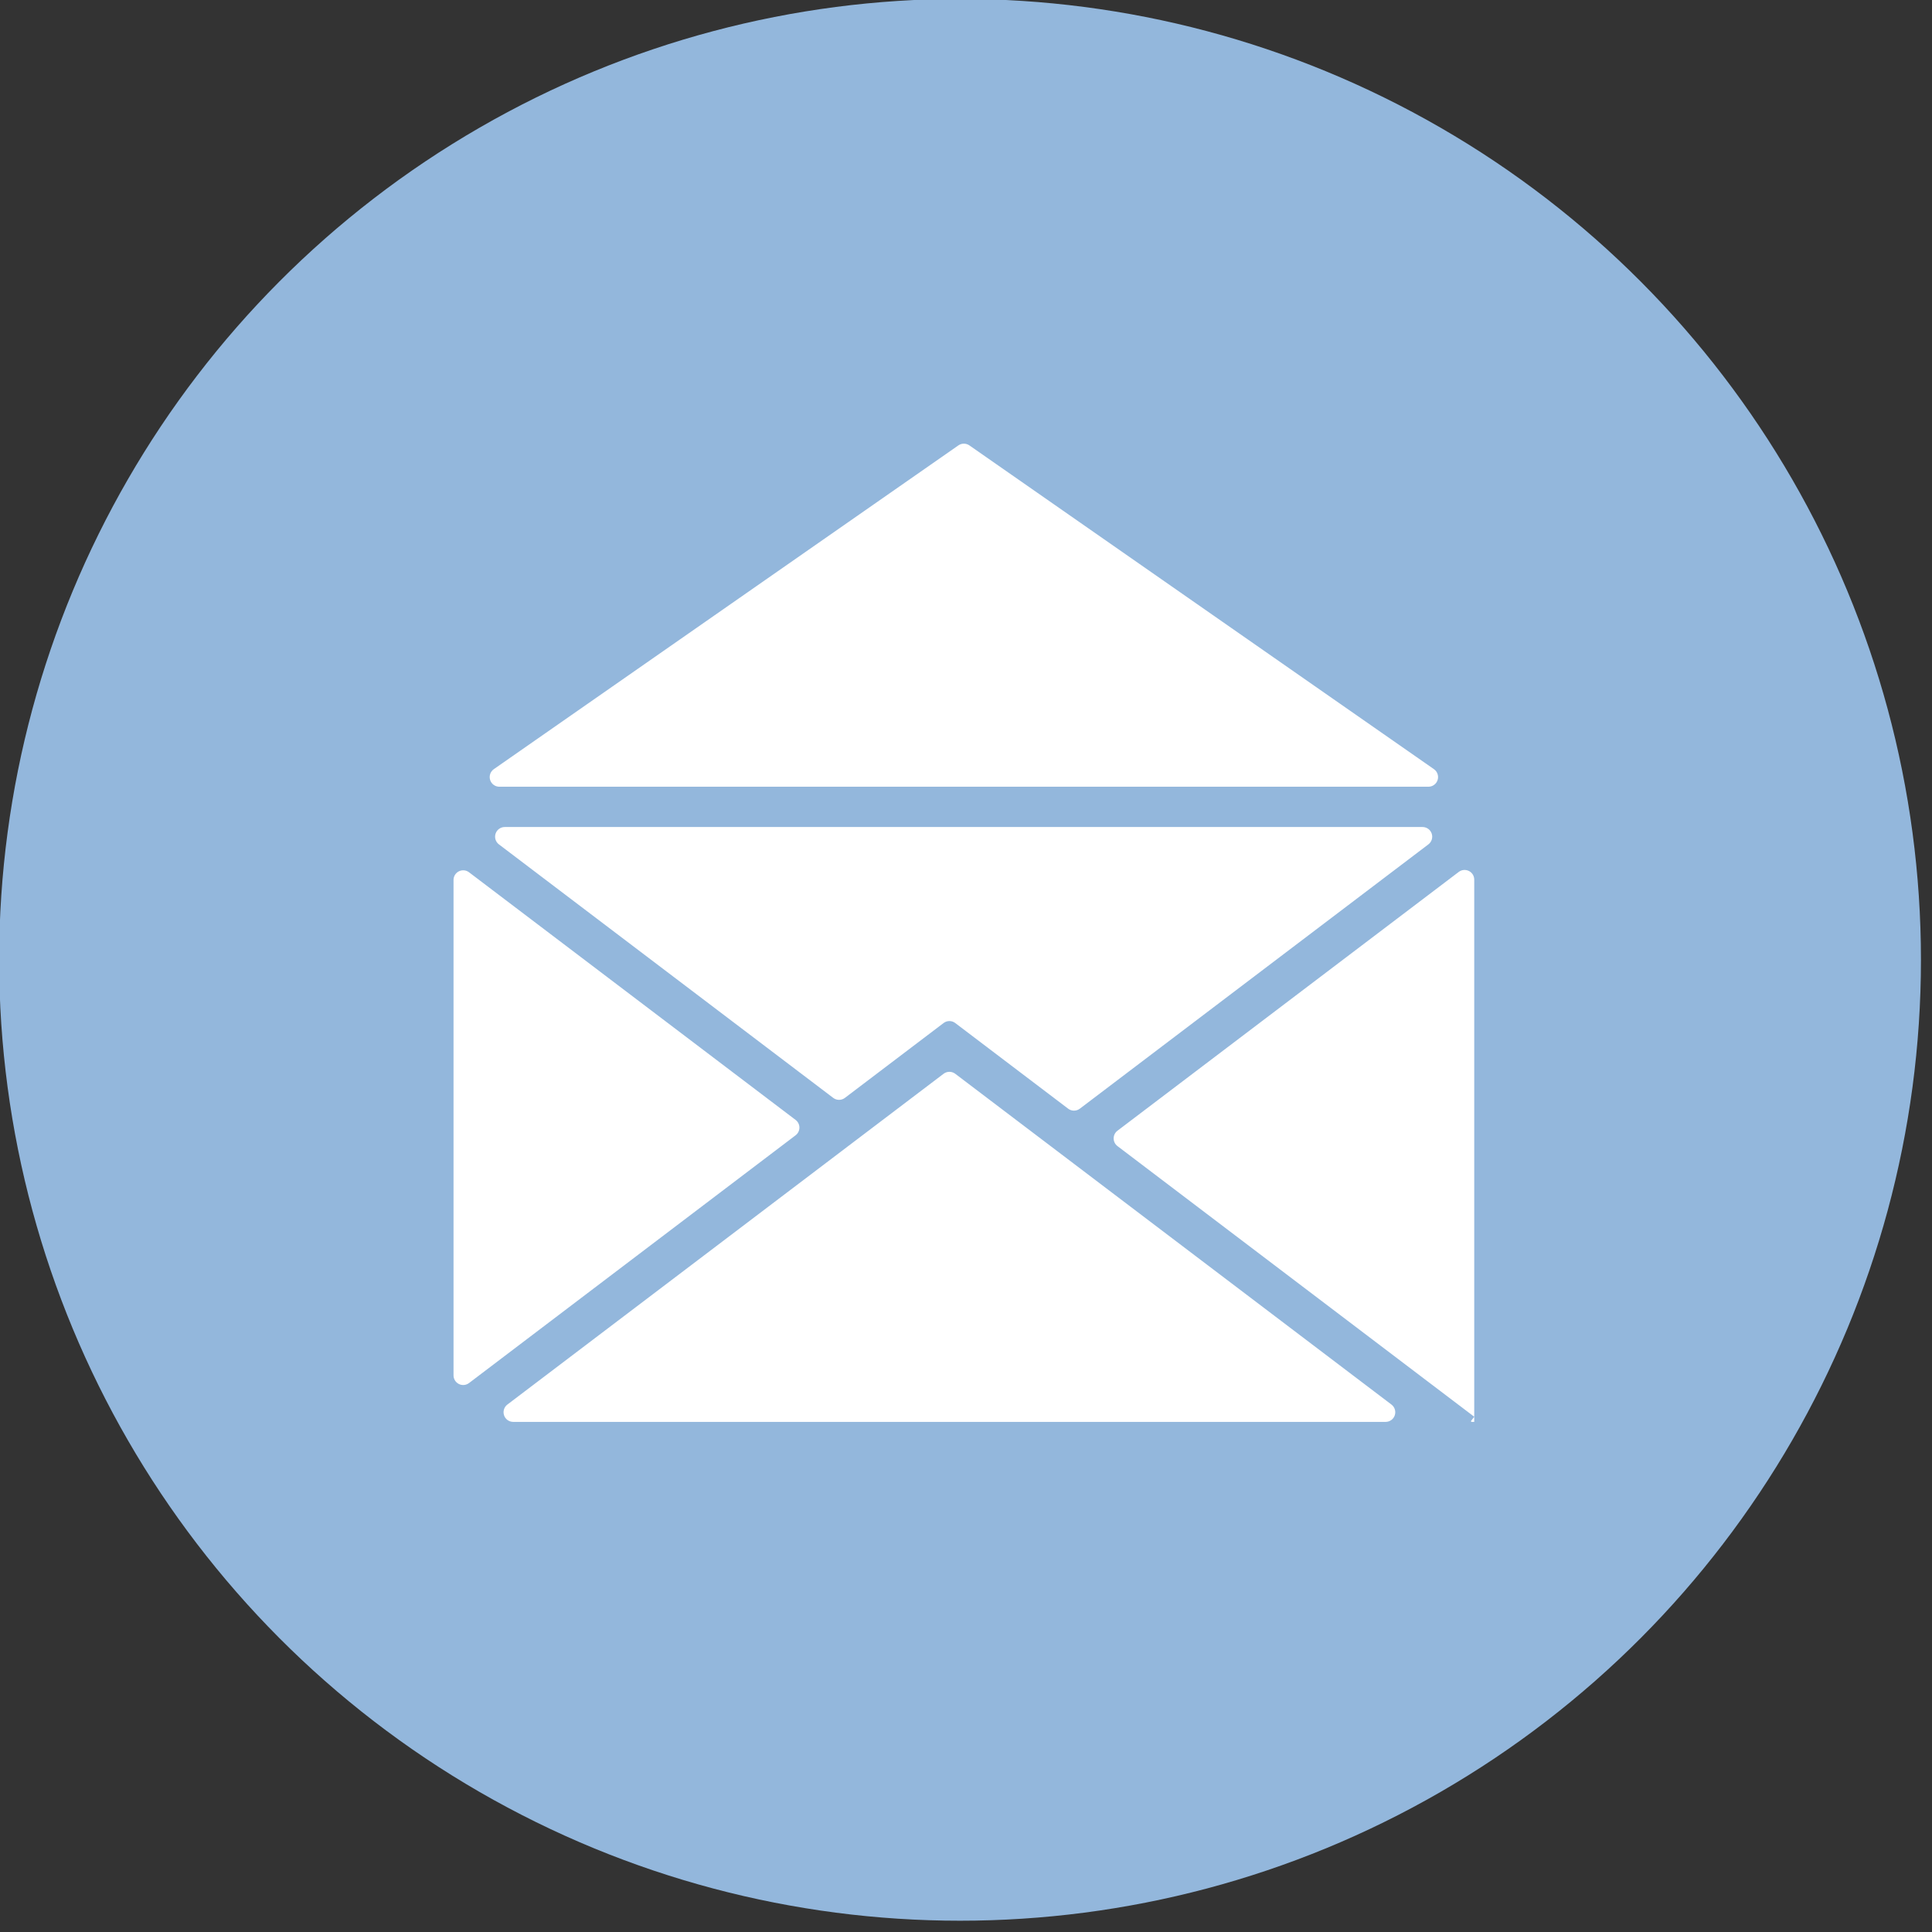<?xml version="1.0" encoding="UTF-8" standalone="no"?>
<!DOCTYPE svg PUBLIC "-//W3C//DTD SVG 1.1//EN" "http://www.w3.org/Graphics/SVG/1.1/DTD/svg11.dtd">
<svg width="100%" height="100%" viewBox="0 0 201 201" version="1.1" xmlns="http://www.w3.org/2000/svg" xmlns:xlink="http://www.w3.org/1999/xlink" xml:space="preserve" xmlns:serif="http://www.serif.com/" style="fill-rule:evenodd;clip-rule:evenodd;stroke-linejoin:round;stroke-miterlimit:2;">
    <rect x="0" y="0" width="201" height="201" fill="#333333" stroke="none"/>
    <g transform="matrix(1,0,0,1,-476.816,-306.112)">
        <g id="ikon_kontakt_mail">
            <g transform="matrix(0.998,0,0,0.998,235.613,0.499)">
                <circle cx="341.767" cy="406.282" r="100.17" style="fill:rgb(147,183,220);"/>
            </g>
            <g transform="matrix(1.02,0,0,1.02,-11.263,-11.514)">
                <path d="M620.433,454.659C620.77,454.914 620.906,455.356 620.772,455.757C620.637,456.157 620.261,456.427 619.839,456.427C605.742,456.427 544.951,456.427 530.855,456.427C530.432,456.427 530.056,456.157 529.922,455.757C529.787,455.356 529.923,454.914 530.26,454.659C539.071,447.977 570.068,424.472 574.752,420.92C575.103,420.654 575.59,420.654 575.941,420.92C580.625,424.472 611.622,447.977 620.433,454.659ZM628.877,456.427L628.611,456.427C628.586,456.427 628.564,456.413 628.553,456.391C628.541,456.368 628.544,456.342 628.559,456.322C628.672,456.174 628.864,455.919 628.876,455.904C628.876,455.903 628.876,455.903 628.876,455.903C628.876,455.903 628.876,455.902 628.876,455.902C628.699,455.768 598.5,432.857 592.487,428.296C592.242,428.11 592.098,427.82 592.098,427.512C592.098,427.204 592.242,426.914 592.488,426.728C597.689,422.784 620.99,405.115 627.298,400.331C627.596,400.105 627.996,400.068 628.33,400.234C628.665,400.4 628.877,400.742 628.877,401.116C628.877,411.209 628.877,456.427 628.877,456.427ZM559.657,425.626C559.903,425.812 560.047,426.103 560.047,426.411C560.047,426.719 559.903,427.009 559.658,427.195C554.602,431.031 532.476,447.816 526.347,452.466C526.049,452.692 525.649,452.73 525.314,452.563C524.979,452.397 524.767,452.055 524.767,451.682C524.767,443.158 524.767,409.673 524.767,401.151C524.767,400.777 524.979,400.436 525.314,400.27C525.649,400.103 526.049,400.141 526.347,400.367C532.476,405.015 554.601,421.792 559.657,425.626ZM564.687,423.379C564.335,423.646 563.849,423.646 563.497,423.38C559.527,420.369 536.801,403.136 529.396,397.521C529.059,397.265 528.923,396.823 529.058,396.423C529.193,396.022 529.568,395.752 529.991,395.752C544.55,395.752 609.047,395.752 623.607,395.752C624.029,395.752 624.405,396.022 624.539,396.423C624.674,396.823 624.538,397.265 624.201,397.521C616.589,403.293 592.723,421.39 588.648,424.481C588.296,424.748 587.81,424.748 587.458,424.481C585.325,422.863 578.075,417.362 575.941,415.744C575.59,415.477 575.103,415.477 574.752,415.744C572.804,417.221 566.634,421.902 564.687,423.379ZM624.766,389.85C625.119,390.096 625.271,390.542 625.143,390.952C625.014,391.363 624.634,391.642 624.204,391.642C609.162,391.642 544.482,391.642 529.441,391.642C529.011,391.642 528.631,391.363 528.502,390.952C528.373,390.542 528.525,390.096 528.878,389.85C538.425,383.196 571.535,360.12 576.259,356.828C576.598,356.592 577.047,356.592 577.385,356.828C582.11,360.12 615.219,383.196 624.766,389.85Z" style="fill:white;"/>
            </g>
        </g>
    </g>
</svg>
